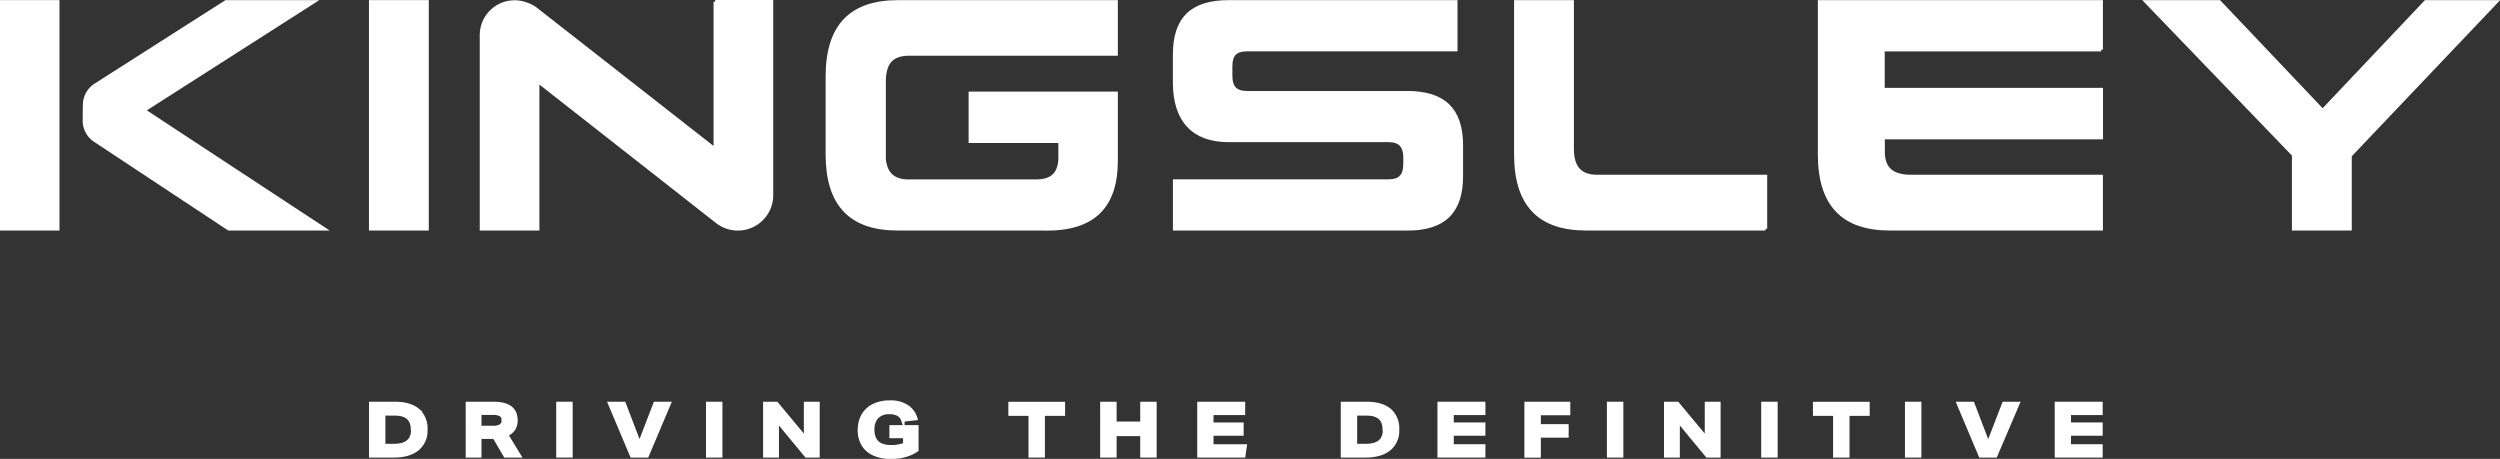 <svg version="1.1" id="Layer_1" xmlns="http://www.w3.org/2000/svg" xmlns:xlink="http://www.w3.org/1999/xlink" x="0px" y="0px" viewBox="0 0 710.32 130.37">
    <rect x="0" y="0" width="710.32" height="130.37" fill="#333333" stroke="none"/>
    <style type="text/css">
      .cls-1{fill:#FFFFFF;stroke:#FFFFFF;stroke-miterlimit:10;}
   
/***************************************************
 * Generated by SVG Artista on 7/25/2024, 12:37:46 AM
 * MIT license (https://opensource.org/licenses/MIT)
 * W. https://svgartista.net
 **************************************************/

@-webkit-keyframes animate-svg-stroke-1{0%{stroke-dashoffset:162.94px;stroke-dasharray:162.94px}100%{stroke-dashoffset:0;stroke-dasharray:162.94px}}@keyframes animate-svg-fill-1{0%{fill:transparent}100%{fill:rgb(255,255,255)}}.svg-elem-1{animation:animate-svg-stroke-1 3s cubic-bezier(0.47,0,0.745,0.715) 0s both,animate-svg-fill-1 4s cubic-bezier(0.47,0,0.745,0.715) 0.8s both}@keyframes animate-svg-stroke-2{0%{stroke-dashoffset:522.9px;stroke-dasharray:522.9px}100%{stroke-dashoffset:0;stroke-dasharray:522.9px}}@keyframes animate-svg-fill-2{0%{fill:transparent}100%{fill:rgb(255,255,255)}}.svg-elem-2{animation:animate-svg-stroke-2 3s cubic-bezier(0.47,0,0.745,0.715) 0.12s both,animate-svg-fill-2 4s cubic-bezier(0.47,0,0.745,0.715) 0.9s both}@keyframes animate-svg-stroke-3{0%{stroke-dashoffset:262.329px;stroke-dasharray:262.329px}100%{stroke-dashoffset:0;stroke-dasharray:262.329px}}@keyframes animate-svg-fill-3{0%{fill:transparent}100%{fill:rgb(255,255,255)}}.svg-elem-3{animation:animate-svg-stroke-3 3s cubic-bezier(0.47,0,0.745,0.715) 0.24s both,animate-svg-fill-3 4s cubic-bezier(0.47,0,0.745,0.715) 1s both}@keyframes animate-svg-stroke-4{0%{stroke-dashoffset:306.321px;stroke-dasharray:306.321px}100%{stroke-dashoffset:0;stroke-dasharray:306.321px}}@keyframes animate-svg-fill-4{0%{fill:transparent}100%{fill:rgb(255,255,255)}}.svg-elem-4{animation:animate-svg-stroke-4 3s cubic-bezier(0.47,0,0.745,0.715) 0.36s both,animate-svg-fill-4 4s cubic-bezier(0.47,0,0.745,0.715) 1.1s both}@keyframes animate-svg-stroke-5{0%{stroke-dashoffset:162.74px;stroke-dasharray:162.74px}100%{stroke-dashoffset:0;stroke-dasharray:162.74px}}@keyframes animate-svg-fill-5{0%{fill:transparent}100%{fill:rgb(255,255,255)}}.svg-elem-5{animation:animate-svg-stroke-5 3s cubic-bezier(0.47,0,0.745,0.715) 0.48s both,animate-svg-fill-5 4s cubic-bezier(0.47,0,0.745,0.715) 1.2s both}@keyframes animate-svg-stroke-6{0%{stroke-dashoffset:279.574px;stroke-dasharray:279.574px}100%{stroke-dashoffset:0;stroke-dasharray:279.574px}}@keyframes animate-svg-fill-6{0%{fill:transparent}100%{fill:rgb(255,255,255)}}.svg-elem-6{animation:animate-svg-stroke-6 3s cubic-bezier(0.47,0,0.745,0.715) 0.6s both,animate-svg-fill-6 4s cubic-bezier(0.47,0,0.745,0.715) 1.3s both}@keyframes animate-svg-stroke-7{0%{stroke-dashoffset:497.119px;stroke-dasharray:497.119px}100%{stroke-dashoffset:0;stroke-dasharray:497.119px}}@keyframes animate-svg-fill-7{0%{fill:transparent}100%{fill:rgb(255,255,255)}}.svg-elem-7{animation:animate-svg-stroke-7 3s cubic-bezier(0.47,0,0.745,0.715) 0.72s both,animate-svg-fill-7 4s cubic-bezier(0.47,0,0.745,0.715) 1.4s both}@keyframes animate-svg-stroke-8{0%{stroke-dashoffset:528.483px;stroke-dasharray:528.483px}100%{stroke-dashoffset:0;stroke-dasharray:528.483px}}@keyframes animate-svg-fill-8{0%{fill:transparent}100%{fill:rgb(255,255,255)}}.svg-elem-8{animation:animate-svg-stroke-8 3s cubic-bezier(0.47,0,0.745,0.715) 0.84s both,animate-svg-fill-8 4s cubic-bezier(0.47,0,0.745,0.715) 1.5s both}@keyframes animate-svg-stroke-9{0%{stroke-dashoffset:400.108px;stroke-dasharray:400.108px}100%{stroke-dashoffset:0;stroke-dasharray:400.108px}}@keyframes animate-svg-fill-9{0%{fill:transparent}100%{fill:rgb(255,255,255)}}.svg-elem-9{animation:animate-svg-stroke-9 3s cubic-bezier(0.47,0,0.745,0.715) 0.96s both,animate-svg-fill-9 4s cubic-bezier(0.47,0,0.745,0.715) 1.6s both}@keyframes animate-svg-stroke-10{0%{stroke-dashoffset:87.651px;stroke-dasharray:87.651px}100%{stroke-dashoffset:0;stroke-dasharray:87.651px}}@keyframes animate-svg-fill-10{0%{fill:transparent}100%{fill:rgb(255,255,255)}}.svg-elem-10{animation:animate-svg-stroke-10 3s cubic-bezier(0.47,0,0.745,0.715) 1.08s both,animate-svg-fill-10 4s cubic-bezier(0.47,0,0.745,0.715) 1.7s both}@keyframes animate-svg-stroke-11{0%{stroke-dashoffset:88.501px;stroke-dasharray:88.501px}100%{stroke-dashoffset:0;stroke-dasharray:88.501px}}@keyframes animate-svg-fill-11{0%{fill:transparent}100%{fill:rgb(255,255,255)}}.svg-elem-11{animation:animate-svg-stroke-11 3s cubic-bezier(0.47,0,0.745,0.715) 1.2s both,animate-svg-fill-11 4s cubic-bezier(0.47,0,0.745,0.715) 1.8s both}@keyframes animate-svg-stroke-12{0%{stroke-dashoffset:39.08px;stroke-dasharray:39.08px}100%{stroke-dashoffset:0;stroke-dasharray:39.08px}}@keyframes animate-svg-fill-12{0%{fill:transparent}100%{fill:rgb(255,255,255)}}.svg-elem-12{animation:animate-svg-stroke-12 3s cubic-bezier(0.47,0,0.745,0.715) 1.32s both,animate-svg-fill-12 4s cubic-bezier(0.47,0,0.745,0.715) 1.9s both}@keyframes animate-svg-stroke-13{0%{stroke-dashoffset:71.364px;stroke-dasharray:71.364px}100%{stroke-dashoffset:0;stroke-dasharray:71.364px}}@keyframes animate-svg-fill-13{0%{fill:transparent}100%{fill:rgb(255,255,255)}}.svg-elem-13{animation:animate-svg-stroke-13 3s cubic-bezier(0.47,0,0.745,0.715) 1.44s both,animate-svg-fill-13 4s cubic-bezier(0.47,0,0.745,0.715) 2s both}@keyframes animate-svg-stroke-14{0%{stroke-dashoffset:39.08px;stroke-dasharray:39.08px}100%{stroke-dashoffset:0;stroke-dasharray:39.08px}}@keyframes animate-svg-fill-14{0%{fill:transparent}100%{fill:rgb(255,255,255)}}.svg-elem-14{animation:animate-svg-stroke-14 3s cubic-bezier(0.47,0,0.745,0.715) 1.56s both,animate-svg-fill-14 4s cubic-bezier(0.47,0,0.745,0.715) 2.1s both}@keyframes animate-svg-stroke-15{0%{stroke-dashoffset:91.189px;stroke-dasharray:91.189px}100%{stroke-dashoffset:0;stroke-dasharray:91.189px}}@keyframes animate-svg-fill-15{0%{fill:transparent}100%{fill:rgb(255,255,255)}}.svg-elem-15{animation:animate-svg-stroke-15 3s cubic-bezier(0.47,0,0.745,0.715) 1.68s both,animate-svg-fill-15 4s cubic-bezier(0.47,0,0.745,0.715) 2.2s both}@keyframes animate-svg-stroke-16{0%{stroke-dashoffset:96.862px;stroke-dasharray:96.862px}100%{stroke-dashoffset:0;stroke-dasharray:96.862px}}@keyframes animate-svg-fill-16{0%{fill:transparent}100%{fill:rgb(255,255,255)}}.svg-elem-16{animation:animate-svg-stroke-16 3s cubic-bezier(0.47,0,0.745,0.715) 1.8s both,animate-svg-fill-16 4s cubic-bezier(0.47,0,0.745,0.715) 2.3s both}@keyframes animate-svg-stroke-17{0%{stroke-dashoffset:61.94px;stroke-dasharray:61.94px}100%{stroke-dashoffset:0;stroke-dasharray:61.94px}}@keyframes animate-svg-fill-17{0%{fill:transparent}100%{fill:rgb(255,255,255)}}.svg-elem-17{animation:animate-svg-stroke-17 3s cubic-bezier(0.47,0,0.745,0.715) 1.92s both,animate-svg-fill-17 4s cubic-bezier(0.47,0,0.745,0.715) 2.4s both}@keyframes animate-svg-stroke-18{0%{stroke-dashoffset:85.28px;stroke-dasharray:85.28px}100%{stroke-dashoffset:0;stroke-dasharray:85.28px}}@keyframes animate-svg-fill-18{0%{fill:transparent}100%{fill:rgb(255,255,255)}}.svg-elem-18{animation:animate-svg-stroke-18 3s cubic-bezier(0.47,0,0.745,0.715) 2.04s both,animate-svg-fill-18 4s cubic-bezier(0.47,0,0.745,0.715) 2.5s both}@keyframes animate-svg-stroke-19{0%{stroke-dashoffset:92.689px;stroke-dasharray:92.689px}100%{stroke-dashoffset:0;stroke-dasharray:92.689px}}@keyframes animate-svg-fill-19{0%{fill:transparent}100%{fill:rgb(255,255,255)}}.svg-elem-19{animation:animate-svg-stroke-19 3s cubic-bezier(0.47,0,0.745,0.715) 2.16s both,animate-svg-fill-19 4s cubic-bezier(0.47,0,0.745,0.715) 2.6s both}@keyframes animate-svg-stroke-20{0%{stroke-dashoffset:87.653px;stroke-dasharray:87.653px}100%{stroke-dashoffset:0;stroke-dasharray:87.653px}}@keyframes animate-svg-fill-20{0%{fill:transparent}100%{fill:rgb(255,255,255)}}.svg-elem-20{animation:animate-svg-stroke-20 3s cubic-bezier(0.47,0,0.745,0.715) 2.28s both,animate-svg-fill-20 4s cubic-bezier(0.47,0,0.745,0.715) 2.7s both}@keyframes animate-svg-stroke-21{0%{stroke-dashoffset:71.7px;stroke-dasharray:71.7px}100%{stroke-dashoffset:0;stroke-dasharray:71.7px}}@keyframes animate-svg-fill-21{0%{fill:transparent}100%{fill:rgb(255,255,255)}}.svg-elem-21{animation:animate-svg-stroke-21 3s cubic-bezier(0.47,0,0.745,0.715) 2.4s both,animate-svg-fill-21 4s cubic-bezier(0.47,0,0.745,0.715) 2.8s both}@keyframes animate-svg-stroke-22{0%{stroke-dashoffset:39.08px;stroke-dasharray:39.08px}100%{stroke-dashoffset:0;stroke-dasharray:39.08px}}@keyframes animate-svg-fill-22{0%{fill:transparent}100%{fill:rgb(255,255,255)}}.svg-elem-22{animation:animate-svg-stroke-22 3s cubic-bezier(0.47,0,0.745,0.715) 2.52s both,animate-svg-fill-22 4s cubic-bezier(0.47,0,0.745,0.715) 2.9s both}@keyframes animate-svg-stroke-23{0%{stroke-dashoffset:91.189px;stroke-dasharray:91.189px}100%{stroke-dashoffset:0;stroke-dasharray:91.189px}}@keyframes animate-svg-fill-23{0%{fill:transparent}100%{fill:rgb(255,255,255)}}.svg-elem-23{animation:animate-svg-stroke-23 3s cubic-bezier(0.47,0,0.745,0.715) 2.64s both,animate-svg-fill-23 4s cubic-bezier(0.47,0,0.745,0.715) 3s both}@keyframes animate-svg-stroke-24{0%{stroke-dashoffset:39.08px;stroke-dasharray:39.08px}100%{stroke-dashoffset:0;stroke-dasharray:39.08px}}@keyframes animate-svg-fill-24{0%{fill:transparent}100%{fill:rgb(255,255,255)}}.svg-elem-24{animation:animate-svg-stroke-24 3s cubic-bezier(0.47,0,0.745,0.715) 2.76s both,animate-svg-fill-24 4s cubic-bezier(0.47,0,0.745,0.715) 3.1s both}@keyframes animate-svg-stroke-25{0%{stroke-dashoffset:61.96px;stroke-dasharray:61.96px}100%{stroke-dashoffset:0;stroke-dasharray:61.96px}}@keyframes animate-svg-fill-25{0%{fill:transparent}100%{fill:rgb(255,255,255)}}.svg-elem-25{animation:animate-svg-stroke-25 3s cubic-bezier(0.47,0,0.745,0.715) 2.88s both,animate-svg-fill-25 4s cubic-bezier(0.47,0,0.745,0.715) 3.2s both}@keyframes animate-svg-stroke-26{0%{stroke-dashoffset:39.08px;stroke-dasharray:39.08px}100%{stroke-dashoffset:0;stroke-dasharray:39.08px}}@keyframes animate-svg-fill-26{0%{fill:transparent}100%{fill:rgb(255,255,255)}}.svg-elem-26{animation:animate-svg-stroke-26 3s cubic-bezier(0.47,0,0.745,0.715) 3s both,animate-svg-fill-26 4s cubic-bezier(0.47,0,0.745,0.715) 3.3s both}@keyframes animate-svg-stroke-27{0%{stroke-dashoffset:71.347px;stroke-dasharray:71.347px}100%{stroke-dashoffset:0;stroke-dasharray:71.347px}}@keyframes animate-svg-fill-27{0%{fill:transparent}100%{fill:rgb(255,255,255)}}.svg-elem-27{animation:animate-svg-stroke-27 3s cubic-bezier(0.47,0,0.745,0.715) 3.12s both,animate-svg-fill-27 4s cubic-bezier(0.47,0,0.745,0.715) 3.4s both}@keyframes animate-svg-stroke-28{0%{stroke-dashoffset:93px;stroke-dasharray:93px}100%{stroke-dashoffset:0;stroke-dasharray:93px}}@keyframes animate-svg-fill-28{0%{fill:transparent}100%{fill:rgb(255,255,255)}}.svg-elem-28{animation:animate-svg-stroke-28 3s cubic-bezier(0.47,0,0.745,0.715) 3.24s both,animate-svg-fill-28 4s cubic-bezier(0.47,0,0.745,0.715) 3.5s both}@keyframes animate-svg-stroke-29{0%{stroke-dashoffset:93px;stroke-dasharray:93px}100%{stroke-dashoffset:0;stroke-dasharray:93px}}@keyframes animate-svg-fill-29{0%{fill:transparent}100%{fill:rgb(255,255,255)}}.svg-elem-29{animation:animate-svg-stroke-29 3s cubic-bezier(0.47,0,0.745,0.715) 3.36s both,animate-svg-fill-29 4s cubic-bezier(0.47,0,0.745,0.715) 3.6s both}      </style>
    <title>KINGSLEY</title>
    <g>
         <path class="cls-1 svg-elem-1" d="M121.33,65h-16V.53h16Z"></path><path class="cls-1 svg-elem-2" d="M399.81,65H333.76V51.45h60.73c3.32,0,4.73-1.5,4.73-5V44.81c0-3.35-1.47-4.92-4.64-4.92H349.07c-10,0-15.32-5.67-15.32-16.4v-8c0-10.2,4.87-14.95,15.32-14.95h64.55V14.09H354.38c-3.36,0-4.73,1.4-4.73,4.82v2.52c0,3.45,1.41,4.92,4.73,4.92h45.41c10.51,0,15.41,4.78,15.41,15v8.67c0,10.2-4.9,15-15.41,15h0Z"></path><path class="cls-1 svg-elem-3" d="M501.63,65H450.69c-13.44,0-20-6.93-20-21.19V.54h16v41.8c0,5.25,2.31,7.81,7.06,7.81h47.86V65h0Z"></path><path class="cls-1 svg-elem-4" d="M667.7,65h-16V44L609.85.54h20.72l29.36,30.93L689.2.54h20L667.7,44.2V65h0Z"></path><path class="cls-1 svg-elem-5" d="M16.4,65H.5V.53H16.4Z"></path><path class="cls-1 svg-elem-6" d="M65,65,27,39.88a6.68,6.68,0,0,1-3-5.74L24,31.75l.05-2.1a6.69,6.69,0,0,1,3.08-5.46L64.2.54H89L40.8,31.35,92,65Z"></path><path class="cls-1 svg-elem-7" d="M297.37,65H255.08c-13.45,0-20-6.93-20-21.19V21.73C235.1,7.47,241.67.54,255.17.54h61.94V15.33H258.34c-4.95,0-7.15,2.44-7.15,7.9v22c.41,4.17,2.68,6.24,6.92,6.25h36.18c4.5,0,6.63-1.9,6.92-6.14V40.13h-25.5V26.53h41.4V45.7c0,13-6.46,19.34-19.74,19.34v0Z"></path><path class="cls-1 svg-elem-8" d="M597,14.11V.54H517V43.83C517,58.09,523.57,65,537,65h60V50.15H542.74c-5.25-.07-7.71-2.31-7.71-7.06v-4h62V25.47H535V14.1h62Z"></path><path class="cls-1 svg-elem-9" d="M203.24.5v42l-51.11-40a9.32,9.32,0,0,0-2.75-1.37,9.4,9.4,0,0,0-12.57,8.88c0,.2,0,.4,0,.6,0,0,0,.06,0,.08V65h15.95V23l51.12,40.08h0a9.56,9.56,0,0,0,15.32-7.5c0-.2,0-.4,0-.6,0,0,0-.06,0-.08V.5h-16Z"></path><path class="cls-1 svg-elem-10" d="M105.35,114.64h6.79q4.33,0,6.58,1.89a6.83,6.83,0,0,1,2.25,5.54,6.65,6.65,0,0,1-2.36,5.5q-2.37,1.94-6.78,1.94h-6.48V114.64Zm11.87,7.41q0-4.45-5-4.46H109v9h3q5.29,0,5.29-4.5h0Z"></path><path class="cls-1 svg-elem-11" d="M132.82,114.64h7.41c4.24,0,6.35,1.59,6.35,4.77a4.36,4.36,0,0,1-.69,2.55,4.48,4.48,0,0,1-2,1.55l3.67,6h-4l-3.1-5.29H136.3v5.29h-3.48V114.64ZM143,119.41a1.71,1.71,0,0,0-.71-1.56,4.41,4.41,0,0,0-2.29-.46H136.3v4.08H140a4.21,4.21,0,0,0,2.29-.49A1.74,1.74,0,0,0,143,119.41Z"></path><path class="cls-1 svg-elem-12" d="M158.54,114.64h3.67v14.87h-3.67Z"></path><path class="cls-1 svg-elem-13" d="M181.7,126.14l4.44-11.5h4l-6.29,14.87H179.5l-6.27-14.87h4.08l4.4,11.5Z"></path><path class="cls-1 svg-elem-14" d="M201.09,114.64h3.67v14.87h-3.67Z"></path><path class="cls-1 svg-elem-15" d="M217.32,114.64h3.31l8.27,9.93v-9.93h3.5v14.87h-3.31l-8.27-10v10h-3.5Z"></path><path class="cls-1 svg-elem-16" d="M244.22,122.14a8,8,0,0,1,1.08-4.27,7,7,0,0,1,3-2.68,10.22,10.22,0,0,1,4.48-.93,8.44,8.44,0,0,1,5,1.3,6.08,6.08,0,0,1,2.41,3.36l-3.67.4a3,3,0,0,0-1.34-1.61,5.13,5.13,0,0,0-2.47-.51,4.63,4.63,0,0,0-3.54,1.28,5,5,0,0,0-1.21,3.59q0,4.88,5.23,4.87a9.71,9.71,0,0,0,3.89-.69V124H253.2v-2.71h7.29v6.58a11.28,11.28,0,0,1-3.31,1.51,14.62,14.62,0,0,1-4,.53,11.61,11.61,0,0,1-4.84-.92,6.82,6.82,0,0,1-3.08-2.66,7.85,7.85,0,0,1-1.07-4.18v0Z"></path><path class="cls-1 svg-elem-17" d="M292.68,117.66H287v-3h15.12v3h-5.73v11.85h-3.67V117.66Z"></path><path class="cls-1 svg-elem-18" d="M324.47,123.41h-7.71v6.1h-3.67V114.64h3.67v5.62h7.71v-5.62h3.67v14.87h-3.67Z"></path><path class="cls-1 svg-elem-19" d="M340.67,114.64h12.62v2.79h-9v3.1h8.56v2.77h-8.56v3.42h9.48l-.4,2.79h-12.7V114.64Z"></path><path class="cls-1 svg-elem-20" d="M381.45,114.64h6.79q4.33,0,6.58,1.89a6.83,6.83,0,0,1,2.25,5.54,6.65,6.65,0,0,1-2.36,5.5q-2.37,1.94-6.78,1.94h-6.48V114.64Zm11.87,7.41q0-4.45-5-4.46h-3.21v9h3q5.3,0,5.29-4.5h0Z"></path><path class="cls-1 svg-elem-21" d="M433.66,114.64h12v2.85h-8.37V121h7.91v2.85h-7.91v5.69h-3.67V114.64Z"></path><path class="cls-1 svg-elem-22" d="M457.07,114.64h3.67v14.87h-3.67Z"></path><path class="cls-1 svg-elem-23" d="M473.29,114.64h3.31l8.27,9.93v-9.93h3.5v14.87h-3.31l-8.27-10v10h-3.5Z"></path><path class="cls-1 svg-elem-24" d="M500.91,114.64h3.67v14.87h-3.67Z"></path><path class="cls-1 svg-elem-25" d="M521.34,117.66h-5.73v-3h15.12v3H525v11.85h-3.67V117.66h0Z"></path><path class="cls-1 svg-elem-26" d="M541.75,114.64h3.67v14.87h-3.67Z"></path><path class="cls-1 svg-elem-27" d="M564.91,126.14l4.44-11.5h4L567,129.51h-4.31l-6.27-14.87h4.08l4.4,11.5Z"></path><path class="cls-1 svg-elem-28" d="M584.3,114.64h12.63v2.79h-9v3.1h9v2.77h-9v3.42h9v2.79H584.3V114.64Z"></path><path class="cls-1 svg-elem-29" d="M408.92,114.64h12.63v2.79h-9v3.1h9v2.77h-9v3.42h9v2.79H408.92V114.64Z"></path>
       
    </g>
    </svg>